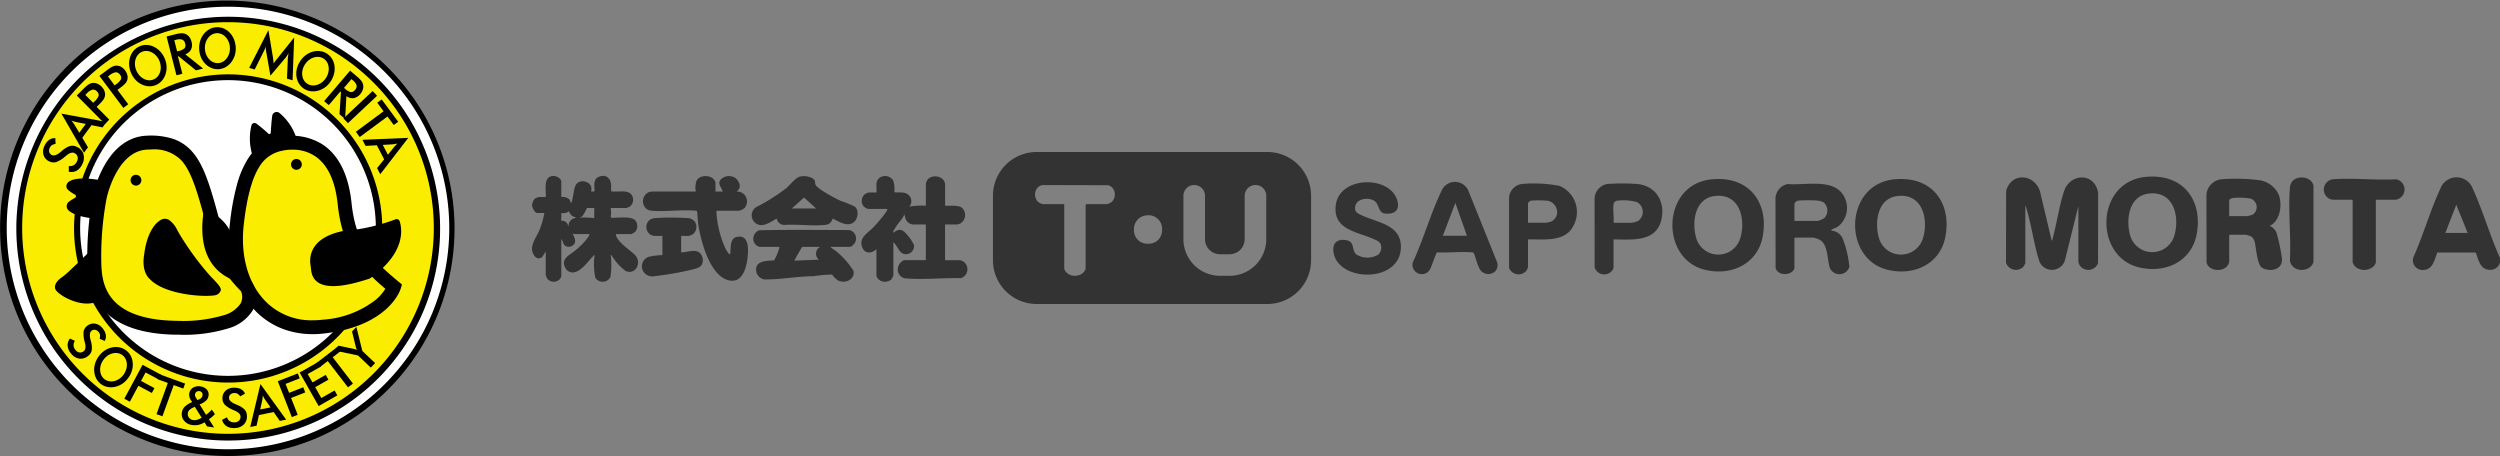 <svg xmlns="http://www.w3.org/2000/svg" xmlns:xlink="http://www.w3.org/1999/xlink" width="328.958" height="60" viewBox="0 0 328.958 60">
  <rect x="0" y="0" width="328.958" height="60" fill="#808080" stroke="none"/>
  <defs>
    <clipPath id="clip-path">
      <rect id="長方形_25988" data-name="長方形 25988" width="60" height="60" fill="none"/>
    </clipPath>
    <clipPath id="clip-path-2">
      <rect id="長方形_25990" data-name="長方形 25990" width="258.958" height="20" fill="#333"/>
    </clipPath>
  </defs>
  <g id="グループ_34484" data-name="グループ 34484" transform="translate(-120 -129)">
    <g id="グループ_34484-2" data-name="グループ 34484" transform="translate(120 129)">
      <g id="グループ_34477" data-name="グループ 34477" clip-path="url(#clip-path)">
        <path id="パス_30136" data-name="パス 30136" d="M66.482,36.924A29.558,29.558,0,1,1,36.924,7.366,29.558,29.558,0,0,1,66.482,36.924" transform="translate(-6.924 -6.924)" fill="#fff"/>
        <path id="パス_30137" data-name="パス 30137" d="M30,60A30.008,30.008,0,0,1,18.323,2.358,30.008,30.008,0,0,1,41.677,57.642,29.812,29.812,0,0,1,30,60M30,.884A29.116,29.116,0,1,0,59.116,30,29.149,29.149,0,0,0,30,.884"/>
        <path id="パス_30138" data-name="パス 30138" d="M96.3,68.772A27.525,27.525,0,1,1,68.772,41.247,27.525,27.525,0,0,1,96.3,68.772" transform="translate(-38.772 -38.772)" fill="#faed00"/>
        <path id="パス_30139" data-name="パス 30139" d="M61.848,89.815a27.881,27.881,0,1,1,10.886-2.2,27.793,27.793,0,0,1-10.886,2.2m0-55.05A27.083,27.083,0,1,0,88.931,61.848,27.114,27.114,0,0,0,61.848,34.765" transform="translate(-31.848 -31.848)"/>
        <path id="パス_30140" data-name="パス 30140" d="M208.181,188.285a19.9,19.9,0,1,1-19.9-19.9,19.9,19.9,0,0,1,19.9,19.9" transform="translate(-158.285 -158.285)" fill="#fff"/>
        <path id="パス_30141" data-name="パス 30141" d="M181.361,201.7a20.277,20.277,0,1,1,7.917-1.6,20.211,20.211,0,0,1-7.917,1.6m0-39.793a19.455,19.455,0,1,0,19.455,19.455,19.477,19.477,0,0,0-19.455-19.455" transform="translate(-151.361 -151.361)"/>
        <path id="パス_30142" data-name="パス 30142" d="M97.844,307.484v-.753a.942.942,0,0,0,.638-.1,1.11,1.11,0,0,0,.447-.522.847.847,0,0,0,.063-.639.745.745,0,0,0-.42-.444q-.421-.2-1.075.349-.094.075-.142.117a3.716,3.716,0,0,1-1.186.728,1.259,1.259,0,0,1-.884-.092,1.347,1.347,0,0,1-.761-.836,1.632,1.632,0,0,1,.121-1.207,1.934,1.934,0,0,1,.615-.789,1.185,1.185,0,0,1,.814-.22l.031.752a1.116,1.116,0,0,0-.476.161.817.817,0,0,0-.287.344.8.8,0,0,0-.068.573.612.612,0,0,0,.351.388q.43.2,1.179-.435l.091-.077a3.174,3.174,0,0,1,1.09-.675,1.28,1.28,0,0,1,.9.1,1.549,1.549,0,0,1,.879.929,1.79,1.79,0,0,1-.138,1.34,1.841,1.841,0,0,1-.745.869,1.446,1.446,0,0,1-1.04.137" transform="translate(-88.792 -284.89)"/>
        <path id="パス_30143" data-name="パス 30143" d="M140.11,251.148l-1.45-.3-1.213,1.66.747,1.258-.523.715-2.97-5.144,5.934,1.089Zm-3.059.706.854-1.168-1.291-.254q-.121-.028-.271-.073t-.329-.109q.115.133.208.256t.166.235Z" transform="translate(-126.619 -234.381)"/>
        <path id="パス_30144" data-name="パス 30144" d="M171,184.957l1.664,1.677-.569.565-3.709-3.738.919-.912a4.117,4.117,0,0,1,.646-.552,1.316,1.316,0,0,1,.481-.186,1.228,1.228,0,0,1,.624.077,1.649,1.649,0,0,1,.582.388,1.685,1.685,0,0,1,.387.589,1.194,1.194,0,0,1,.074.626,1.292,1.292,0,0,1-.191.479,4.227,4.227,0,0,1-.558.64l-.12.119Zm-.456-.536.156-.155a1.946,1.946,0,0,0,.565-.779.6.6,0,0,0-.217-.555.666.666,0,0,0-.6-.243,1.78,1.78,0,0,0-.784.535l-.156.155Z" transform="translate(-158.285 -170.891)"/>
        <path id="パス_30145" data-name="パス 30145" d="M220.381,147.11,221.794,149l-.643.479L218,145.263l1.038-.774a4.11,4.11,0,0,1,.717-.456,1.315,1.315,0,0,1,.5-.117,1.227,1.227,0,0,1,.607.164,1.648,1.648,0,0,1,.522.465,1.683,1.683,0,0,1,.3.637,1.193,1.193,0,0,1-.015.63,1.292,1.292,0,0,1-.257.447,4.229,4.229,0,0,1-.642.555l-.135.1Zm-.376-.594.176-.131a1.947,1.947,0,0,0,.669-.692.6.6,0,0,0-.137-.58.665.665,0,0,0-.558-.324,1.779,1.779,0,0,0-.851.42l-.176.131Z" transform="translate(-204.923 -135.281)"/>
        <path id="パス_30146" data-name="パス 30146" d="M287.761,100.256a3.132,3.132,0,0,1,.287,1.04,2.807,2.807,0,0,1-.094,1.038,2.528,2.528,0,0,1-.451.888,2.137,2.137,0,0,1-1.659.808,2.336,2.336,0,0,1-.954-.2,2.671,2.671,0,0,1-.846-.575,3.092,3.092,0,0,1-.611-.886,3.166,3.166,0,0,1-.29-1.043,2.828,2.828,0,0,1,.091-1.041,2.448,2.448,0,0,1,.45-.884,2.179,2.179,0,0,1,.746-.592,2.117,2.117,0,0,1,.915-.219,2.336,2.336,0,0,1,.954.2,2.764,2.764,0,0,1,.853.586,3.084,3.084,0,0,1,.61.88m-.686.335a2.28,2.28,0,0,0-.433-.633,1.982,1.982,0,0,0-.593-.422,1.568,1.568,0,0,0-.655-.154,1.387,1.387,0,0,0-.632.142,1.433,1.433,0,0,0-.506.411,1.672,1.672,0,0,0-.3.622,2,2,0,0,0-.051.733,2.355,2.355,0,0,0,.212.745,2.274,2.274,0,0,0,.43.63,1.967,1.967,0,0,0,.59.42,1.594,1.594,0,0,0,.66.154,1.421,1.421,0,0,0,1.133-.553,1.715,1.715,0,0,0,.3-.622,2.073,2.073,0,0,0,.052-.735,2.293,2.293,0,0,0-.207-.737" transform="translate(-266.141 -92.676)"/>
        <path id="パス_30147" data-name="パス 30147" d="M211.074,764.882a3.133,3.133,0,0,1-.728.8,2.81,2.81,0,0,1-.929.472,2.528,2.528,0,0,1-.992.09,2.137,2.137,0,0,1-1.566-.976,2.338,2.338,0,0,1-.338-.915,2.673,2.673,0,0,1,.038-1.022,3.093,3.093,0,0,1,.426-.988,3.167,3.167,0,0,1,.729-.8,2.827,2.827,0,0,1,.93-.476,2.448,2.448,0,0,1,.988-.089,2.18,2.18,0,0,1,.9.317,2.115,2.115,0,0,1,.672.659,2.337,2.337,0,0,1,.339.913,2.766,2.766,0,0,1-.043,1.034,3.085,3.085,0,0,1-.422.985m-.648-.4a2.282,2.282,0,0,0,.306-.7,1.983,1.983,0,0,0,.043-.727,1.568,1.568,0,0,0-.217-.637,1.387,1.387,0,0,0-.456-.459,1.433,1.433,0,0,0-.617-.21,1.67,1.67,0,0,0-.686.078,2,2,0,0,0-.648.346,2.359,2.359,0,0,0-.518.575,2.277,2.277,0,0,0-.305.7,1.966,1.966,0,0,0-.042.723,1.594,1.594,0,0,0,.22.641,1.421,1.421,0,0,0,1.07.666,1.713,1.713,0,0,0,.686-.077,2.075,2.075,0,0,0,.651-.347,2.292,2.292,0,0,0,.515-.567" transform="translate(-194.099 -715.3)"/>
        <path id="パス_30148" data-name="パス 30148" d="M654.4,115.623a3.133,3.133,0,0,1-.7.819,2.807,2.807,0,0,1-.913.5,2.527,2.527,0,0,1-.989.122,2.137,2.137,0,0,1-1.6-.924,2.338,2.338,0,0,1-.368-.9,2.674,2.674,0,0,1,0-1.023,3.092,3.092,0,0,1,.393-1,3.165,3.165,0,0,1,.7-.823,2.829,2.829,0,0,1,.914-.506,2.449,2.449,0,0,1,.984-.121,2.178,2.178,0,0,1,.908.287,2.115,2.115,0,0,1,.693.636,2.336,2.336,0,0,1,.369.9,2.764,2.764,0,0,1-.009,1.034,3.085,3.085,0,0,1-.389,1m-.661-.382a2.284,2.284,0,0,0,.282-.713,1.981,1.981,0,0,0,.019-.728,1.57,1.57,0,0,0-.238-.629,1.388,1.388,0,0,0-.471-.444,1.433,1.433,0,0,0-.624-.19,1.67,1.67,0,0,0-.683.1,2,2,0,0,0-.637.367,2.355,2.355,0,0,0-.5.592,2.273,2.273,0,0,0-.282.709,1.965,1.965,0,0,0-.018.724,1.593,1.593,0,0,0,.241.633,1.421,1.421,0,0,0,1.091.63,1.715,1.715,0,0,0,.683-.1,2.074,2.074,0,0,0,.639-.368,2.293,2.293,0,0,0,.5-.584" transform="translate(-610.798 -105.051)"/>
        <path id="パス_30149" data-name="パス 30149" d="M551.523,69.849q0-.063.042-.338.031-.23.05-.381a2.656,2.656,0,0,1-.175.323,3.045,3.045,0,0,1-.23.315l-1.979,2.343-.55-3.125q-.035-.193-.052-.369t-.019-.345a3.376,3.376,0,0,1-.112.328,3.819,3.819,0,0,1-.16.348L547.161,71.3l-.727-.208,2.533-4.967.6,3.615q.013.086.035.282t.05.484a5.739,5.739,0,0,1,.364-.493q.063-.079.1-.122l2.239-2.8-.209,5.63-.734-.209Z" transform="translate(-513.648 -62.158)"/>
        <path id="パス_30150" data-name="パス 30150" d="M713.043,157.718l-1.528,1.793-.611-.52,3.414-4.009.909.774a3.728,3.728,0,0,1,.576.58,1.276,1.276,0,0,1,.23.493,1.252,1.252,0,0,1-.032.62,1.624,1.624,0,0,1-.328.59,1.478,1.478,0,0,1-.875.556,1.346,1.346,0,0,1-.966-.258l-.173,3-.737-.627.194-2.929Zm.472-.472.118.1a1.726,1.726,0,0,0,.79.465.642.642,0,0,0,.534-.283.717.717,0,0,0,.216-.622,1.574,1.574,0,0,0-.56-.71l-.118-.1Z" transform="translate(-668.251 -145.684)"/>
        <rect id="長方形_25987" data-name="長方形 25987" width="5.266" height="0.856" transform="translate(45.194 15.582) rotate(-43.189)"/>
        <path id="パス_30151" data-name="パス 30151" d="M784.609,220.328l-3.648,2.7-.509-.688,3.648-2.7-.833-1.124.584-.432,2.17,2.931-.584.432Z" transform="translate(-733.625 -204.998)"/>
        <path id="パス_30152" data-name="パス 30152" d="M796.75,306.316l.929-1.154-.961-1.852-1.485.082-.414-.8,6.034-.258-3.686,4.782Zm.746-3.053.676,1.3.818-1.032q.081-.094.19-.208t.249-.243q-.173.041-.328.067t-.29.039Z" transform="translate(-747.13 -284.196)"/>
        <path id="パス_30153" data-name="パス 30153" d="M148.474,711.467l.652.317a.907.907,0,0,0-.184.593,1.069,1.069,0,0,0,.265.606.816.816,0,0,0,.527.323.717.717,0,0,0,.561-.179q.346-.282.148-1.077-.025-.113-.042-.172a3.574,3.574,0,0,1-.134-1.332,1.212,1.212,0,0,1,.45-.727,1.3,1.3,0,0,1,1.044-.309,1.571,1.571,0,0,1,1,.611,1.862,1.862,0,0,1,.426.864,1.141,1.141,0,0,1-.151.8l-.665-.289a1.073,1.073,0,0,0,.059-.48.785.785,0,0,0-.178-.393.768.768,0,0,0-.468-.3.588.588,0,0,0-.483.142q-.354.289-.117,1.2c.012.047.021.084.028.111a3.056,3.056,0,0,1,.128,1.227,1.232,1.232,0,0,1-.462.739,1.491,1.491,0,0,1-1.173.372,1.722,1.722,0,0,1-1.1-.681,1.773,1.773,0,0,1-.441-1.01,1.392,1.392,0,0,1,.317-.958" transform="translate(-139.265 -666.925)"/>
        <path id="パス_30154" data-name="パス 30154" d="M272.638,804.549l2.4-4.465,2.492,1.338-.331.616-1.766-.948-.6,1.113,1.766.948-.342.637-1.766-.948-1.127,2.1Z" transform="translate(-256.279 -752.079)"/>
        <path id="パス_30155" data-name="パス 30155" d="M345.527,822.623l-1.487,4.108-.775-.281,1.487-4.108-1.266-.458.238-.658,3.3,1.2-.238.657Z" transform="translate(-322.669 -771.953)"/>
        <path id="パス_30156" data-name="パス 30156" d="M401.946,852.363l-.329-.538a2.576,2.576,0,0,1-.8.336,2.271,2.271,0,0,1-.842.017,1.609,1.609,0,0,1-1.061-.576,1.355,1.355,0,0,1-.272-1.1,1.314,1.314,0,0,1,.39-.747,3.089,3.089,0,0,1,.961-.591l-.168-.25a1.345,1.345,0,0,1-.195-.437,1.152,1.152,0,0,1-.02-.452,1.04,1.04,0,0,1,.487-.752,1.373,1.373,0,0,1,.978-.171,1.344,1.344,0,0,1,.851.426.977.977,0,0,1,.211.823,1.085,1.085,0,0,1-.337.632,2.581,2.581,0,0,1-.836.484l.854,1.374q.174-.127.361-.294t.4-.389l.4.584a3.551,3.551,0,0,1-.369.368,3.6,3.6,0,0,1-.42.311l.692,1.086Zm-.708-1.144-.9-1.433-.14.066a1.953,1.953,0,0,0-.568.347.717.717,0,0,0-.209.407.765.765,0,0,0,.145.6.8.8,0,0,0,.542.32,1.284,1.284,0,0,0,.536-.035,2.226,2.226,0,0,0,.59-.269m-.558-2.326.2-.077a.847.847,0,0,0,.328-.217.61.61,0,0,0,.148-.319.486.486,0,0,0-.076-.367.454.454,0,0,0-.317-.188.513.513,0,0,0-.391.079.476.476,0,0,0-.2.33.557.557,0,0,0,.007.211.614.614,0,0,0,.092.207Z" transform="translate(-374.703 -796.257)"/>
        <path id="パス_30157" data-name="パス 30157" d="M487,854.473l.647-.327a.907.907,0,0,0,.36.506,1.069,1.069,0,0,0,.643.157.815.815,0,0,0,.576-.224.717.717,0,0,0,.2-.554q-.015-.446-.767-.771-.106-.048-.162-.071a3.575,3.575,0,0,1-1.141-.7,1.211,1.211,0,0,1-.306-.8,1.3,1.3,0,0,1,.387-1.018,1.571,1.571,0,0,1,1.089-.421,1.863,1.863,0,0,1,.945.185,1.141,1.141,0,0,1,.543.6l-.632.354a1.074,1.074,0,0,0-.346-.338.784.784,0,0,0-.421-.1.767.767,0,0,0-.522.191.588.588,0,0,0-.18.47q.015.457.887.822l.105.045a3.055,3.055,0,0,1,1.054.642,1.233,1.233,0,0,1,.308.816,1.49,1.49,0,0,1-.415,1.159,1.722,1.722,0,0,1-1.21.465,1.772,1.772,0,0,1-1.07-.262,1.392,1.392,0,0,1-.57-.833" transform="translate(-457.778 -799.234)"/>
        <path id="パス_30158" data-name="パス 30158" d="M552.662,846.95l-.807-1.166-1.935.4-.314,1.4-.834.171,1.344-5.649,3.383,4.682Zm-2.581-1.5,1.361-.278-.724-1.031q-.065-.1-.139-.231t-.156-.295q-.008.171-.025.321c-.011.1-.025.193-.04.278Z" transform="translate(-515.846 -791.57)"/>
        <path id="パス_30159" data-name="パス 30159" d="M611.064,824.627l-1.85-4.718,2.633-1.033.255.651-1.866.732.461,1.176,1.866-.732.264.674-1.866.732.87,2.217Z" transform="translate(-572.661 -769.744)"/>
        <path id="パス_30160" data-name="パス 30160" d="M659.568,799.535l-2.5-4.407,2.46-1.4.345.608-1.743.99.627,1.1,1.743-.99.357.629-1.743.99.808,1.424,1.743-.99.364.641Z" transform="translate(-617.642 -746.107)"/>
        <path id="パス_30161" data-name="パス 30161" d="M696.045,761.96l2.664,3.463-.653.5-2.664-3.463-1.067.821-.426-.554,2.782-2.14.426.554Z" transform="translate(-652.265 -714.953)"/>
        <path id="パス_30162" data-name="パス 30162" d="M737.24,722.373l-1.679-1.6-3.167-.661.6-.627,1.979.418q.074.018.191.05t.248.076q-.054-.119-.095-.231a1.986,1.986,0,0,1-.065-.218l-.478-1.962.568-.6.786,3.159,1.679,1.6Z" transform="translate(-688.451 -674.001)"/>
        <path id="パス_30163" data-name="パス 30163" d="M523.339,313.118s7.471-2.11,8.509,7.852c.553,5.223,2.479,7.621,6.491,10.942,0,0-1.337,4.277-9.224,5.211s-12.348-5.638-11.449-13.524,2.975-9.823,5.673-10.48" transform="translate(-486.499 -294.156)" fill="#faed00"/>
        <path id="パス_30164" data-name="パス 30164" d="M513.31,323.816a11.157,11.157,0,0,1-3.506-.543,9.922,9.922,0,0,1-3.929-2.415,11.964,11.964,0,0,1-2.959-5.135,16.522,16.522,0,0,1-.493-6.536,32.416,32.416,0,0,1,.914-5.014,12.645,12.645,0,0,1,1.38-3.317,6.478,6.478,0,0,1,1.876-2,6.65,6.65,0,0,1,2.181-.933,7.621,7.621,0,0,1,5.9.975c2.1,1.427,3.364,4.006,3.746,7.666.523,4.936,2.246,7.089,6.165,10.333l.472.391-.183.585c-.062.2-1.61,4.854-9.988,5.846a13.4,13.4,0,0,1-1.577.1m-4.06-24.127-.03.008a4.439,4.439,0,0,0-2.952,2.125c-.96,1.538-1.624,4.015-2.029,7.571-.472,4.142.594,7.849,2.926,10.17a8.46,8.46,0,0,0,6.149,2.426,11.553,11.553,0,0,0,1.359-.082,12.646,12.646,0,0,0,6.962-2.636,6.122,6.122,0,0,0,1.236-1.427c-3.788-3.217-5.708-5.83-6.265-11.087-.322-3.09-1.31-5.22-2.937-6.334a5.257,5.257,0,0,0-2.927-.886,5.894,5.894,0,0,0-1.489.152" transform="translate(-472.163 -279.847)"/>
        <path id="パス_30165" data-name="パス 30165" d="M680.228,486.471c-.128-.921-.078-3.5,4.286-4.388a25.139,25.139,0,0,0,6.9-1.536.42.42,0,0,1,.563.261c.35,1.109.752,4.206-3.931,7.524-3.156,1.045-7.4,2-7.728-1.157-.025-.235-.054-.47-.086-.7" transform="translate(-639.384 -451.683)"/>
        <path id="パス_30166" data-name="パス 30166" d="M638.245,349.41a.709.709,0,1,1,.709.709.709.709,0,0,1-.709-.709" transform="translate(-599.95 -327.779)"/>
        <path id="パス_30167" data-name="パス 30167" d="M207.245,319.655s1.414-6.9,6.241-7.056,6.211,2.125,7.8,7.579,1.6,7.747,5.246,11.408c.784,1.322,1.153,5.5-9.189,5.375s-10.688-5.934-10.826-8.079a41.259,41.259,0,0,1,.726-9.227" transform="translate(-194.098 -293.836)" fill="#faed00"/>
        <path id="パス_30168" data-name="パス 30168" d="M203.5,323.57l-.448,0c-4.7-.056-8.036-1.269-9.927-3.606a8.9,8.9,0,0,1-1.8-5.31v-.018a42.565,42.565,0,0,1,.752-9.512,14.869,14.869,0,0,1,1.4-3.684c1.416-2.582,3.388-3.986,5.7-4.059a9.6,9.6,0,0,1,3.349.4,5.773,5.773,0,0,1,2.463,1.578c1.293,1.387,2.093,3.505,2.9,6.259.3,1.013.54,1.929.756,2.736.941,3.526,1.46,5.469,4.261,8.283l.08.081.058.1a3.619,3.619,0,0,1-.006,3.6,5.583,5.583,0,0,1-3.151,2.312,19.846,19.846,0,0,1-6.38.846m-3.84-24.372c-.139,0-.281,0-.427.007-4.043.129-5.363,6.266-5.376,6.328l-.008.04-.012.04a41.074,41.074,0,0,0-.689,8.9v.018c.137,2.123.457,7.093,9.924,7.206a18.835,18.835,0,0,0,6.2-.741,3.921,3.921,0,0,0,2.172-1.5,1.8,1.8,0,0,0,.063-1.668c-3.065-3.112-3.66-5.34-4.639-9.008-.213-.8-.455-1.7-.744-2.7-.73-2.5-1.431-4.4-2.479-5.525a5,5,0,0,0-3.99-1.4" transform="translate(-179.816 -279.529)"/>
        <path id="パス_30169" data-name="パス 30169" d="M314.811,484.481c.016-.107.324-3.413,2.187-4.507a1.033,1.033,0,0,1,1.068,0,3.372,3.372,0,0,1,1.048,1.256c.228.43.472.851.738,1.258a37.483,37.483,0,0,0,3.676,4.9c1.333,1.351,1.465,1.629,1.308,1.966a.968.968,0,0,1-.728.54c-1.645.264-6.512-.123-8.439-2.016-.048-.047-.1-.092-.146-.137-.246-.224-1.095-1.165-.712-3.259" transform="translate(-295.831 -451.037)"/>
        <path id="パス_30170" data-name="パス 30170" d="M286.362,384.1a.709.709,0,1,1,.709.709.709.709,0,0,1-.709-.709" transform="translate(-269.18 -360.388)"/>
        <path id="パス_30171" data-name="パス 30171" d="M448.207,465.587c-.115-.044-5.926-1.072-4.4-9.65,1.36.9,3.344,1.465,4.186,5.269s.218,4.381.218,4.381" transform="translate(-416.936 -428.581)"/>
        <path id="パス_30172" data-name="パス 30172" d="M548.243,251.353a7.215,7.215,0,0,1-.162-4.049.412.412,0,0,1,.632-.232A17.122,17.122,0,0,1,550.3,248.4a.19.19,0,0,0,.318-.129c.029-.533.09-1.483.19-2.212a.59.59,0,0,1,.917-.406,7.07,7.07,0,0,1,2.271,3.366Z" transform="translate(-514.989 -230.815)"/>
        <path id="パス_30173" data-name="パス 30173" d="M125.26,548.942s-1.874,1.854-3.055,2.937a9.711,9.711,0,0,1-.876.705c-.5.364-.906.906-.75,1.431.277.8,3.736,2.813,5.811,1.5a48.092,48.092,0,0,0-1.13-6.572" transform="translate(-113.312 -516.005)"/>
        <path id="パス_30174" data-name="パス 30174" d="M149.3,396.743c-.1,0-2.426-.177-3.385-1.071a.735.735,0,0,1,.056-1.116,6.19,6.19,0,0,1,.806-.514.247.247,0,0,0,0-.434,4.572,4.572,0,0,1-.912-.62.671.671,0,0,1-.017-.969c.467-.457,1.661-.753,4.313-.3Z" transform="translate(-136.911 -368.003)"/>
        <path id="パス_30175" data-name="パス 30175" d="M366.817,75.887l.581,2.283-.777.2-1.3-5.1,1.157-.294a3.746,3.746,0,0,1,.806-.135,1.278,1.278,0,0,1,.535.1,1.251,1.251,0,0,1,.487.384,1.623,1.623,0,0,1,.292.609,1.478,1.478,0,0,1-.052,1.036,1.346,1.346,0,0,1-.769.639l2.347,1.875-.938.238-2.278-1.851Zm-.112-.658.15-.038a1.727,1.727,0,0,0,.836-.376.642.642,0,0,0,.078-.6.716.716,0,0,0-.383-.535,1.574,1.574,0,0,0-.9.046l-.15.038Z" transform="translate(-343.403 -68.466)"/>
        <path id="パス_30176" data-name="パス 30176" d="M441.543,62.188a3.132,3.132,0,0,1-.081,1.076,2.808,2.808,0,0,1-.439.945,2.527,2.527,0,0,1-.725.684,2.137,2.137,0,0,1-1.834.2,2.337,2.337,0,0,1-.831-.511,2.671,2.671,0,0,1-.6-.827,3.1,3.1,0,0,1-.275-1.04,3.17,3.17,0,0,1,.079-1.079,2.832,2.832,0,0,1,.438-.949,2.447,2.447,0,0,1,.722-.68,2.178,2.178,0,0,1,.9-.305,2.116,2.116,0,0,1,.935.1,2.336,2.336,0,0,1,.831.509,2.766,2.766,0,0,1,.6.84,3.084,3.084,0,0,1,.276,1.035m-.759.083a2.28,2.28,0,0,0-.194-.742,1.983,1.983,0,0,0-.415-.6,1.568,1.568,0,0,0-.564-.367,1.387,1.387,0,0,0-.642-.08,1.433,1.433,0,0,0-.615.216,1.671,1.671,0,0,0-.491.484,2,2,0,0,0-.3.673,2.356,2.356,0,0,0-.052.772,2.273,2.273,0,0,0,.192.738,1.964,1.964,0,0,0,.413.595,1.6,1.6,0,0,0,.569.368,1.421,1.421,0,0,0,1.253-.138,1.714,1.714,0,0,0,.491-.484,2.072,2.072,0,0,0,.3-.675,2.291,2.291,0,0,0,.055-.764" transform="translate(-410.536 -56.107)"/>
      </g>
    </g>
    <g id="グループ_34485" data-name="グループ 34485" transform="translate(190 149)">
      <g id="グループ_34481" data-name="グループ 34481" clip-path="url(#clip-path-2)">
        <path id="パス_30202" data-name="パス 30202" d="M3.857,40.441a1.359,1.359,0,0,1,1.051.3c.109.133.132.383.272.479.253-.664.264-1.54.5-2.18.449-1.222,2.51-.646,2.09.675.127-.015.455.075.457-.123,0-.634-.191-1.512.584-1.816.949-.373,1.543.195,1.608,1.127a7.164,7.164,0,0,0,0,.784c.764.159,2.16-.272,2.678.454a1.13,1.13,0,0,1-.236,1.562,3.659,3.659,0,0,1-.422.18H10.448c-.16,0-.026.45-.027.569,0,.165-.1.665,0,.728.762.016,2.679-.268,3.192.358a1.2,1.2,0,0,1-.028,1.478,2.815,2.815,0,0,1-.484.3H11.11c-.111,0-.071.151-.043.223.365.954,1.676,1.777,2.389,2.427,1.151,1.05.142,2.873-1.2,2.167A7.589,7.589,0,0,1,10.5,48.162c-.038-.049,0-.111-.137-.076a10.752,10.752,0,0,1-.041,2.879,1.138,1.138,0,0,1-1.991.085,8.916,8.916,0,0,1-.139-2.575c.007-.2.178-.567-.106-.287-.646.635-1.444,1.832-2.345,2.109A1.082,1.082,0,0,1,4.4,49.8c-.674-1.265.558-1.7,1.327-2.349a11.35,11.35,0,0,0,1.144-1.083,6.31,6.31,0,0,0,.695-.932.108.108,0,0,0-.064-.123H5.512c-.012,0-.112-.125-.15-.031.208.425.527,1.034.114,1.439a.9.9,0,0,1-1.135.124c-.271-.222-.248-.643-.484-.87v4.906a1.817,1.817,0,0,1-.214.388,1.115,1.115,0,0,1-1.563.005A1.617,1.617,0,0,1,1.81,50.7V47.6l-.452.722c-.751.6-1.332-.347-1.358-1.052-.028-.777.733-1.823,1.029-2.587a11.375,11.375,0,0,0,.6-2.138H.7C.363,42.548,0,41.8.01,41.5a1.775,1.775,0,0,1,.316-.8,1.473,1.473,0,0,1,.612-.261H1.81c.082-.937-.407-2.769,1.053-2.768.375,0,.993.344.993.752ZM8.191,43.21V42.036c0-.01.1-.15-.03-.15h-.9c-.068,0-.411.913-.72,1.146-.082.062-.22.016-.213.117a13.75,13.75,0,0,1,1.866.061m-2.468-.12a1.069,1.069,0,0,1-.222-.048,1.084,1.084,0,0,1-.622-.735,1.267,1.267,0,0,1-1.023.24c.028.143-.037.989,0,1.024.012.011.23-.008.318.013a.867.867,0,0,1,.587.648c.107-.006.049-.2.088-.3a1.069,1.069,0,0,1,.519-.624c.062-.034.476-.1.355-.216" transform="translate(0 -34.518)" fill="#333"/>
        <path id="パス_30203" data-name="パス 30203" d="M521.037,40.026c.051-.578-.161-1.3.24-1.777a1.245,1.245,0,0,1,1.958.211A3.743,3.743,0,0,1,523.381,40c.638.086,1.245-.106,1.8.3a1.1,1.1,0,0,1,.186,1.589,10.46,10.46,0,0,1,2.167-.12V38.852a1.251,1.251,0,0,1,.365-.659,1.455,1.455,0,0,1,2.009.272,3.8,3.8,0,0,1,.155.387v2.919c.593.041,1.7-.111,2.188.25a1.294,1.294,0,0,1-.218,2.111c-.046.019-.354.107-.375.107h-1.6v4.7h2.016a3.39,3.39,0,0,1,.412.19,1.235,1.235,0,0,1-.333,2.176c-2.3-.055-4.843.215-7.125.044a1.169,1.169,0,0,1-1.144-1.511c.079-.375.5-.9.906-.9h2.739v-4.7h-1.716a1.13,1.13,0,0,1-.961-.784l-.151-.54a2.9,2.9,0,0,1-.433.741,9.691,9.691,0,0,0-1.015,1.454c-.007.051-.022.193.032.212.813-.678,1.261-.347,1.835.333a5.434,5.434,0,0,1,.84,1.266,1.056,1.056,0,0,1-1.494,1.133c-.481-.235-.781-1.134-1.21-1.468v4.364a1.78,1.78,0,0,1-.3.545,1.284,1.284,0,0,1-1.688-.064,1.757,1.757,0,0,1-.241-.421V47.49c-.583.565-1.468.659-1.836-.18-.576-1.314.682-1.906,1.446-2.708a19.541,19.541,0,0,0,1.412-1.658c.039-.053.617-.751.333-.751h-2.468a1.536,1.536,0,0,1-.563-.34,1.129,1.129,0,0,1,.249-1.659,2.591,2.591,0,0,1,.434-.168Z" transform="translate(-475.705 -34.705)" fill="#333"/>
        <path id="パス_30204" data-name="パス 30204" d="M184.345,39.958h.963c-.191-.594-.809-1.114-.182-1.657a1.515,1.515,0,0,1,1.959-.029c.482.519.711,1.223.029,1.686a1.308,1.308,0,0,1,1.083,2.137,1.543,1.543,0,0,1-.752.392h-2.889a.169.169,0,0,0-.088.145,13.532,13.532,0,0,0,1.01,4.411,4.631,4.631,0,0,0,.581,1.044c.063.065.1.141.211.119.157-.716-.111-2.017.842-2.259,1.422-.362,1.561,1.1,1.506,2.108-.083,1.528-.562,4.2-2.695,3.539-2.386-.74-3.533-5.234-3.858-7.4-.037-.245-.1-1.586-.157-1.65s-.109-.054-.179-.061c-1.8-.178-3.9.162-5.724.005a1.987,1.987,0,0,1-.584-.138,1.313,1.313,0,0,1,.134-2.3c.042-.014.372-.089.393-.089h5.809a2.884,2.884,0,0,1,.057-1.3c.211-.695,1.174-.861,1.791-.641.329.117.74.446.74.825Z" transform="translate(-160.202 -34.757)" fill="#333"/>
        <path id="パス_30205" data-name="パス 30205" d="M358.9,124.961c.258.235.578.4.843.631a10.9,10.9,0,0,1,2.2,2.5c.271,1.176-1.132,1.777-2.049,1.267a3.127,3.127,0,0,1-.572-.512c-.07-.068-.128-.211-.179-.242a16.962,16.962,0,0,0-2.438.21c-2,.021-4.094.407-6.079.426a1.3,1.3,0,0,1-1.461-1.012c-.248-1.46,1.314-1.432,2.334-1.49a6.109,6.109,0,0,0,.722-1.776H349.6a3.388,3.388,0,0,1-.412-.19,1.164,1.164,0,0,1,.393-2c3.927-.086,7.87-.033,11.8-.027a1.121,1.121,0,0,1,.811,1.565c-.085.248-.479.648-.737.648Zm-1.324,0H355.2c-.335.549-.662,1.117-.963,1.686-.02.038-.073.1,0,.121l3.159-.122a1.01,1.01,0,0,1,.181-1.685" transform="translate(-319.649 -112.476)" fill="#333"/>
        <path id="パス_30206" data-name="パス 30206" d="M349.374,43.582c-.66.376-1.628,1.073-2.405.811a1.292,1.292,0,0,1-.321-2.3,25.78,25.78,0,0,0,3.992-2.509c.462-.408,1.18-1.33,1.744-1.507a2.371,2.371,0,0,1,1.743.246c.443.313.2.55.362.842.325.573,2.6,1.781,3.274,2.084a16.75,16.75,0,0,1,1.844.745c.593.395.471,1.477.034,1.955-.795.869-2.067.067-2.891-.361-.248.542-.409.767-1.03.834-1.679.181-3.64-.119-5.349.007a1.013,1.013,0,0,1-.995-.842m1.987-1.324h3.19l-1.587-1.44Z" transform="translate(-317.167 -34.83)" fill="#333"/>
        <path id="パス_30207" data-name="パス 30207" d="M178.353,105.691v2.167c.75.017,1.8-.481,2.439.059a1.354,1.354,0,0,1,.261,1.587c-.256.435-1.082.581-1.543.684a38.406,38.406,0,0,1-4.679.8,1.362,1.362,0,0,1-1.546-.8,1.315,1.315,0,0,1,.854-1.759,8.826,8.826,0,0,1,1.747-.209v-2.528h-1.053c-.02,0-.357-.075-.393-.088a1.211,1.211,0,0,1-.112-2.1,1.894,1.894,0,0,1,.624-.159,32.669,32.669,0,0,1,4.1,0,1.313,1.313,0,0,1,1.123.5,1.232,1.232,0,0,1-.379,1.692,3.966,3.966,0,0,1-.446.156Z" transform="translate(-158.725 -94.651)" fill="#333"/>
        <path id="パス_30208" data-name="パス 30208" d="M2330.033,41.965c-.609,1.88-.938,4.152-1.462,6.1-.025.094-.052.318-.146.346l-1.544-6.522c-.795-2.325-3.793-2.465-4.45-.016l-.015,9.442a1.369,1.369,0,0,0,2.3.51,2.9,2.9,0,0,0,.241-.452V43.867c.1.018.092.123.116.2.69,2.246,1,4.764,1.715,7.021a1.788,1.788,0,0,0,3.375-.06l1.776-7.163V51.2a2.747,2.747,0,0,0,.151.432,1.368,1.368,0,0,0,2.435-.266l.014-9.266c-.466-2.684-3.706-2.616-4.509-.134" transform="translate(-2128.459 -36.746)" fill="#333"/>
        <path id="パス_30209" data-name="パス 30209" d="M2647.577,49.588a1.655,1.655,0,0,0-.988-1.227c1.4-.666,1.683-2.8,1.183-4.116a3.363,3.363,0,0,0-2.428-1.881,24.606,24.606,0,0,0-5.181-.13,2.213,2.213,0,0,0-1.9,2l.016,8.966c.391,1.352,2.8,1.269,2.979-.166V49.619a.579.579,0,0,1,.09-.09h2.094a4.468,4.468,0,0,1,.65.188,1.271,1.271,0,0,1,.55.887c.166.755.307,2.726.863,3.207a1.2,1.2,0,0,0,.434.224c1.084.35,2.345-.038,2.26-1.362a22.505,22.505,0,0,0-.626-3.084m-3.2-2.719a3.471,3.471,0,0,1-.752.206h-2.364V45.01c0-.195.4-.317.565-.332a9.47,9.47,0,0,1,2.251.089,1.194,1.194,0,0,1,.3,2.1" transform="translate(-2417.933 -38.638)" fill="#333"/>
        <path id="パス_30210" data-name="パス 30210" d="M2974.99,50.439c-1.29-2.9-2.208-6.11-3.521-8.987a2.272,2.272,0,0,0-4.289.018c-1.338,2.866-2.242,6.118-3.551,9.017a1.291,1.291,0,0,0,1.552,1.612c1.047-.145,1.3-1.436,1.6-2.263h5.074c.4,1.075.612,2.4,2.071,2.266a1.254,1.254,0,0,0,1.067-1.664m-7.141-3.183,1.437-3.71,1.5,3.71Z" transform="translate(-2716.085 -36.604)" fill="#333"/>
        <path id="パス_30211" data-name="パス 30211" d="M2832.642,42.264c-2.71.157-5.64-.2-8.324,0a1.367,1.367,0,0,0-.383,2.6c.043.016.365.093.385.093h2.514a.59.59,0,0,1,.09.09v8.139a2.054,2.054,0,0,0,.3.538,1.832,1.832,0,0,0,2.484-.028,1.666,1.666,0,0,0,.268-.45V44.959h2.663a3.367,3.367,0,0,0,.351-.127,1.365,1.365,0,0,0-.349-2.568" transform="translate(-2587.357 -38.676)" fill="#333"/>
        <path id="パス_30212" data-name="パス 30212" d="M2769.168,40.625a1.643,1.643,0,0,0-.323.965c-.229,3.023.17,6.338.01,9.391.108,1.636,2.7,1.766,3.1.242V41.238c-.215-1.225-2.041-1.45-2.787-.613" transform="translate(-2537.539 -36.775)" fill="#333"/>
        <path id="パス_30213" data-name="パス 30213" d="M2485.8,38.758c-6.666.59-6.921,10.5-.916,11.915,3.577.841,6.848-.865,7.546-4.23.891-4.295-1.48-8.141-6.63-7.685m3.667,7.889a3.024,3.024,0,0,1-5.691.041c-.669-1.972-.4-5.441,2.422-5.734,3.445-.357,4.053,3.388,3.27,5.693" transform="translate(-2273.413 -35.488)" fill="#333"/>
        <path id="パス_30214" data-name="パス 30214" d="M1966.593,56.15c-.023-.11.029-.12.105-.168.2-.126.512-.206.74-.354a3.131,3.131,0,0,0,.636-4.274c-1.417-2.085-5.073-1.128-7.222-1.339a2.016,2.016,0,0,0-1.618,1.847l.016,9.168c.236,1.162,2.294,1.051,2.479.014V57.153a.6.6,0,0,1,.091-.091h2.31a3.406,3.406,0,0,1,.925.291c1.134.628.96,2.634,1.336,3.71a1.373,1.373,0,0,0,2.566-.146,13.623,13.623,0,0,0-.816-3.55,1.738,1.738,0,0,0-1.549-1.217m-.942-1.64a3.063,3.063,0,0,1-.852.364h-3.07V52.655c0-.216.3-.432.515-.457a17.333,17.333,0,0,1,2.554,0,2.429,2.429,0,0,1,.792.242,1.44,1.44,0,0,1,.061,2.069" transform="translate(-1795.61 -45.801)" fill="#333"/>
        <path id="パス_30215" data-name="パス 30215" d="M1802.029,42.6c-6.666.59-6.921,10.5-.916,11.915,3.578.841,6.848-.865,7.546-4.23.891-4.295-1.48-8.141-6.63-7.685m3.667,7.889a3.024,3.024,0,0,1-5.691.041c-.669-1.972-.4-5.441,2.422-5.734,3.445-.357,4.052,3.388,3.27,5.693" transform="translate(-1646.749 -39.009)" fill="#333"/>
        <path id="パス_30216" data-name="パス 30216" d="M2089.917,42.6c-6.666.59-6.921,10.5-.916,11.915,3.577.841,6.848-.865,7.546-4.23.89-4.295-1.48-8.141-6.63-7.685m3.667,7.889a3.024,3.024,0,0,1-5.691.041c-.67-1.972-.4-5.441,2.422-5.734,3.445-.357,4.052,3.388,3.27,5.693" transform="translate(-1910.594 -39.009)" fill="#333"/>
        <path id="パス_30217" data-name="パス 30217" d="M1266.354,52.051c-.628-.283-1.128-.493-.932-1.295.243-1,1.872-1.168,2.573-.59.619.51.42,1.524,1.363,1.615,1.247.121,1.96-.465,1.571-1.754-1.011-3.352-7.771-3.2-8.105.806-.263,3.154,2.942,3.334,5.089,4.338.315.147.683.283.834.625a1.32,1.32,0,0,1-.288,1.371,2.767,2.767,0,0,1-2.866.021c-.76-.6-.144-1.716-1.425-1.918-1.047-.165-1.729.311-1.644,1.4.319,4.06,8.516,4.377,8.873-.182.249-3.181-2.864-3.454-5.044-4.437" transform="translate(-1157.078 -43.678)" fill="#333"/>
        <path id="パス_30218" data-name="パス 30218" d="M1394.453,48.185a1.926,1.926,0,0,0-3.508.144c-1.423,2.959-2.363,6.373-3.761,9.369a1.23,1.23,0,0,0,2.218,1c.249-.348.8-2.233.986-2.3,1.461.064,3.044-.118,4.491-.012a.589.589,0,0,1,.318.078c.3.651.53,2.04,1.08,2.476a1.319,1.319,0,0,0,1.71-.019,1.21,1.21,0,0,0,.282-1.244Zm-3.315,6.02,1.641-4.316,1.521,4.316Z" transform="translate(-1271.279 -43.188)" fill="#333"/>
        <path id="パス_30219" data-name="パス 30219" d="M1679.8,49.646a28.008,28.008,0,0,0-3.893,0,2.028,2.028,0,0,0-1.674,1.913l.006,9.056a1.327,1.327,0,0,0,2.059.668,1.242,1.242,0,0,0,.43-.6V56.943c2.269,0,5.435.4,6.232-2.369.7-2.424-.568-4.711-3.16-4.927m.132,4.878a3.036,3.036,0,0,1-.864.23h-2.249c-.017,0-.06-.071-.091-.091.075-.713-.1-1.623,0-2.31a.564.564,0,0,1,.575-.52,6.6,6.6,0,0,1,2.488.193,1.454,1.454,0,0,1,.142,2.5" transform="translate(-1534.414 -45.438)" fill="#333"/>
        <path id="パス_30220" data-name="パス 30220" d="M1546.023,49.951a17.9,17.9,0,0,0-4.925-.243,1.985,1.985,0,0,0-1.671,1.733l0,9.3a1.344,1.344,0,0,0,2.3.359,3.383,3.383,0,0,0,.192-.416V57c2.055-.037,4.962.411,6.01-1.863a3.718,3.718,0,0,0-1.906-5.19m-1.258,4.762c-.075.021-.459.1-.506.1h-2.34V52.292c0-.138.236-.365.4-.391a13.237,13.237,0,0,1,2.063,0,1.487,1.487,0,0,1,1.3,1.071,1.35,1.35,0,0,1-.915,1.745" transform="translate(-1410.862 -45.499)" fill="#333"/>
        <path id="前面オブジェクトで型抜き_110" data-name="前面オブジェクトで型抜き 110" d="M16844.109,22105h-30.355a5.762,5.762,0,0,1-5.754-5.754v-8.5a5.758,5.758,0,0,1,5.754-5.748h30.355a5.758,5.758,0,0,1,5.754,5.748v8.5A5.762,5.762,0,0,1,16844.109,22105Zm-9.625-15.656a1.421,1.421,0,0,0-1.42,1.42v5.709a4.823,4.823,0,0,0,4.816,4.82h1.264a4.826,4.826,0,0,0,4.822-4.82v-5.709a1.421,1.421,0,0,0-2.842,0v5.709a1.983,1.983,0,0,1-1.98,1.98h-1.264a1.981,1.981,0,0,1-1.975-1.98v-5.709A1.422,1.422,0,0,0,16834.484,22089.346Zm-19.943.006a1.136,1.136,0,0,0-.924.791,1.367,1.367,0,0,0,.281,1.383,1.438,1.438,0,0,0,.7.334h2.785v8.525a1.786,1.786,0,0,0,.193.361,1.5,1.5,0,0,0,1.215.543,1.558,1.558,0,0,0,1.127-.443,1.656,1.656,0,0,0,.277-.461v-8.432a.45.45,0,0,1,.088-.094h2.691a1.386,1.386,0,0,0,.7-.334,1.335,1.335,0,0,0,.328-1.24,1.243,1.243,0,0,0-.8-.912l-8.666-.021Zm13.936,3.971a2.438,2.438,0,0,0-.271.018,1.8,1.8,0,0,0-1.648,1.855,1.754,1.754,0,0,0,1.455,1.85,2.732,2.732,0,0,0,.383.029,1.85,1.85,0,0,0,1.363-.52,1.882,1.882,0,0,0,.5-1.355A1.789,1.789,0,0,0,16828.477,22093.322Z" transform="translate(-16747.346 -22085)" fill="#333" stroke="rgba(0,0,0,0)" stroke-miterlimit="10" stroke-width="1"/>
      </g>
    </g>
  </g>
</svg>
